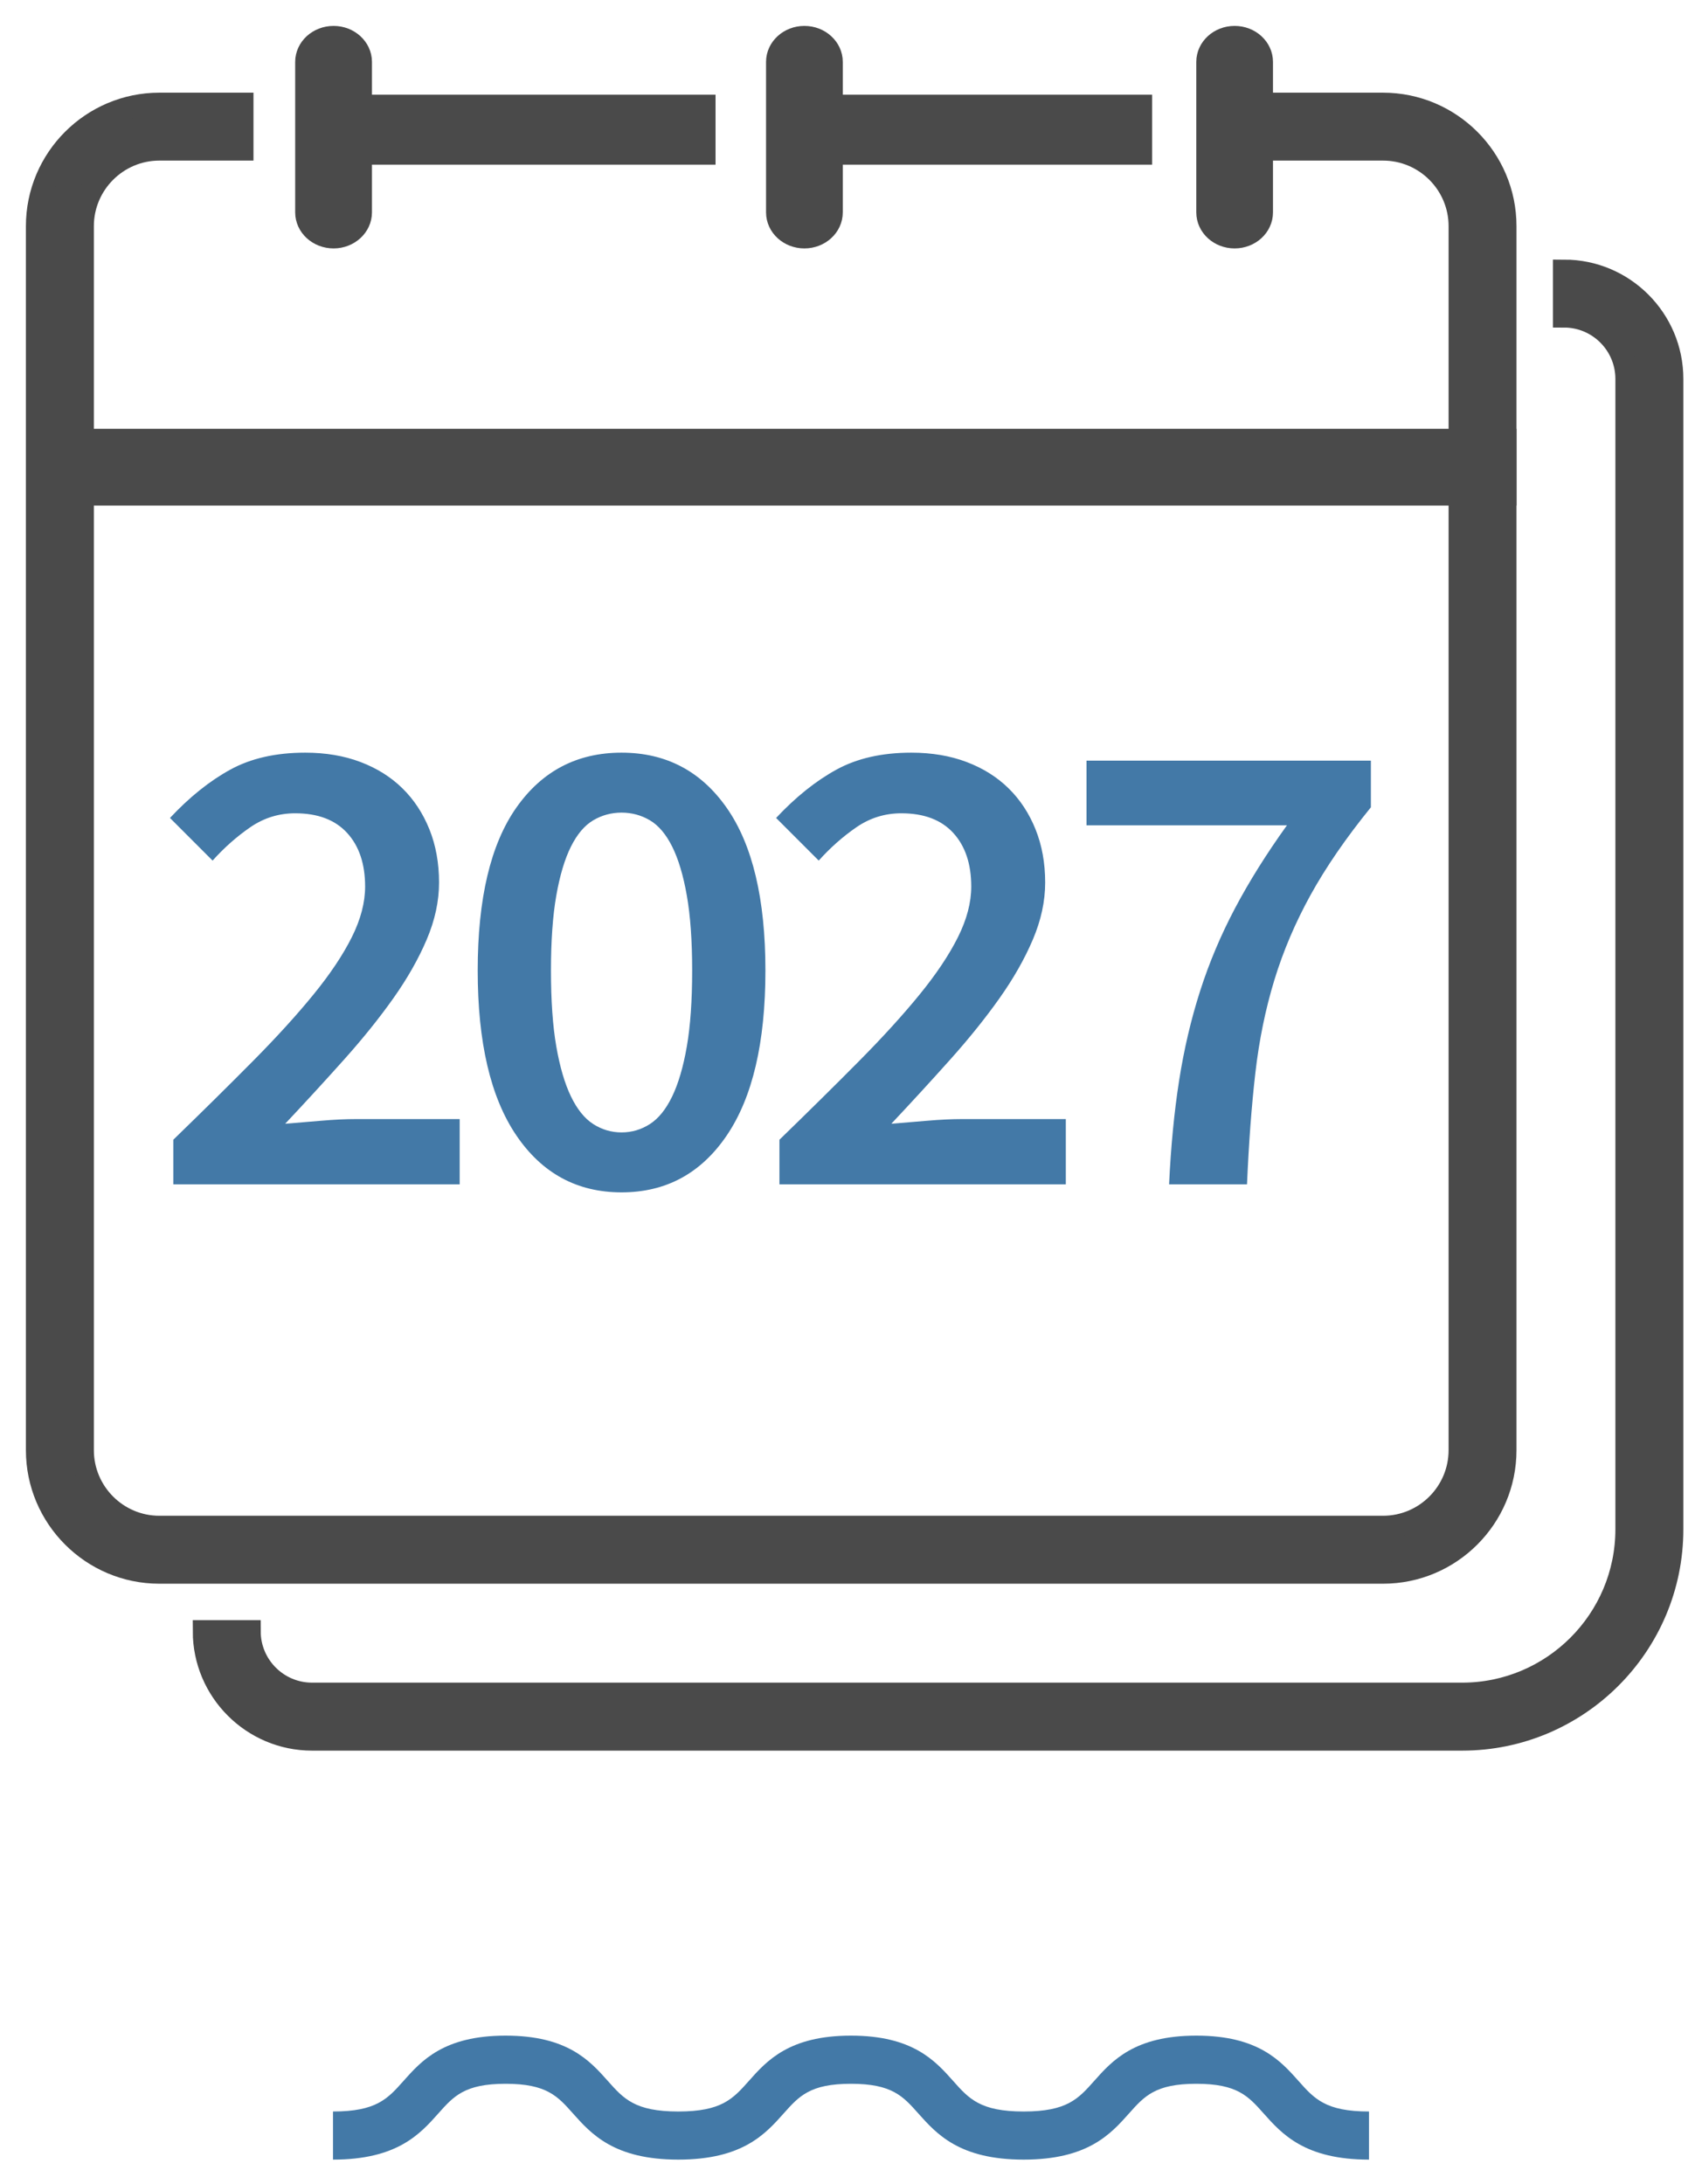<?xml version="1.0" encoding="UTF-8"?>
<svg width="46px" height="59px" viewBox="0 0 46 59" version="1.1" xmlns="http://www.w3.org/2000/svg" xmlns:xlink="http://www.w3.org/1999/xlink">
    <title>Group 28</title>
    <defs>
        <path d="M11.424,31 L11.424,29.236 L8.616,29.236 C8.34,29.236 8.028,29.251 7.68,29.281 C7.332,29.311 7.008,29.338 6.708,29.362 C7.272,28.762 7.806,28.18 8.31,27.616 C8.814,27.052 9.255,26.503 9.633,25.969 C10.011,25.435 10.311,24.907 10.533,24.385 C10.755,23.863 10.866,23.35 10.866,22.846 C10.866,22.318 10.779,21.838 10.605,21.406 C10.431,20.974 10.188,20.605 9.876,20.299 C9.564,19.993 9.186,19.756 8.742,19.588 C8.298,19.42 7.8,19.336 7.248,19.336 C6.456,19.336 5.781,19.489 5.223,19.795 C4.665,20.101 4.122,20.536 3.594,21.1 L3.594,21.1 L4.746,22.252 C5.058,21.904 5.397,21.604 5.763,21.352 C6.129,21.1 6.534,20.974 6.978,20.974 C7.59,20.974 8.058,21.151 8.382,21.505 C8.706,21.859 8.868,22.342 8.868,22.954 C8.868,23.386 8.748,23.842 8.508,24.322 C8.268,24.802 7.923,25.318 7.473,25.87 C7.023,26.422 6.477,27.022 5.835,27.67 C5.193,28.318 4.476,29.026 3.684,29.794 L3.684,29.794 L3.684,31 L11.424,31 Z M15.799,31.216 C16.999,31.216 17.947,30.703 18.643,29.677 C19.339,28.651 19.687,27.166 19.687,25.222 C19.687,23.29 19.339,21.826 18.643,20.83 C17.947,19.834 16.999,19.336 15.799,19.336 C14.599,19.336 13.651,19.831 12.955,20.821 C12.259,21.811 11.911,23.278 11.911,25.222 C11.911,27.166 12.259,28.651 12.955,29.677 C13.651,30.703 14.599,31.216 15.799,31.216 Z M15.799,29.596 C15.523,29.596 15.268,29.521 15.034,29.371 C14.8,29.221 14.599,28.972 14.431,28.624 C14.263,28.276 14.131,27.826 14.035,27.274 C13.939,26.722 13.891,26.038 13.891,25.222 C13.891,24.418 13.939,23.743 14.035,23.197 C14.131,22.651 14.263,22.21 14.431,21.874 C14.599,21.538 14.8,21.301 15.034,21.163 C15.268,21.025 15.523,20.956 15.799,20.956 C16.075,20.956 16.33,21.025 16.564,21.163 C16.798,21.301 16.999,21.538 17.167,21.874 C17.335,22.21 17.467,22.651 17.563,23.197 C17.659,23.743 17.707,24.418 17.707,25.222 C17.707,26.038 17.659,26.722 17.563,27.274 C17.467,27.826 17.335,28.276 17.167,28.624 C16.999,28.972 16.798,29.221 16.564,29.371 C16.33,29.521 16.075,29.596 15.799,29.596 Z M27.806,31 L27.806,29.236 L24.998,29.236 C24.722,29.236 24.41,29.251 24.062,29.281 C23.714,29.311 23.39,29.338 23.09,29.362 C23.654,28.762 24.188,28.18 24.692,27.616 C25.196,27.052 25.637,26.503 26.015,25.969 C26.393,25.435 26.693,24.907 26.915,24.385 C27.137,23.863 27.248,23.35 27.248,22.846 C27.248,22.318 27.161,21.838 26.987,21.406 C26.813,20.974 26.57,20.605 26.258,20.299 C25.946,19.993 25.568,19.756 25.124,19.588 C24.68,19.42 24.182,19.336 23.63,19.336 C22.838,19.336 22.163,19.489 21.605,19.795 C21.047,20.101 20.504,20.536 19.976,21.1 L19.976,21.1 L21.128,22.252 C21.44,21.904 21.779,21.604 22.145,21.352 C22.511,21.1 22.916,20.974 23.36,20.974 C23.972,20.974 24.44,21.151 24.764,21.505 C25.088,21.859 25.25,22.342 25.25,22.954 C25.25,23.386 25.13,23.842 24.89,24.322 C24.65,24.802 24.305,25.318 23.855,25.87 C23.405,26.422 22.859,27.022 22.217,27.67 C21.575,28.318 20.858,29.026 20.066,29.794 L20.066,29.794 L20.066,31 L27.806,31 Z M32.703,31 C32.751,29.884 32.826,28.882 32.928,27.994 C33.03,27.106 33.201,26.269 33.441,25.483 C33.681,24.697 34.008,23.929 34.422,23.179 C34.836,22.429 35.379,21.64 36.051,20.812 L36.051,20.812 L36.051,19.552 L28.365,19.552 L28.365,21.298 L33.783,21.298 C33.231,22.066 32.763,22.813 32.379,23.539 C31.995,24.265 31.68,25.012 31.434,25.78 C31.188,26.548 30.999,27.355 30.867,28.201 C30.735,29.047 30.645,29.98 30.597,31 L30.597,31 L32.703,31 Z" id="path-1"></path>
    </defs>
    <g id="Web-site" stroke="none" stroke-width="1" fill="none" fill-rule="evenodd">
        <g id="Sektor-Planiranja" transform="translate(-697, -1202)">
            <g id="Group-28" transform="translate(698, 1203)">
                <g id="Group-13-Copy-2" transform="translate(8, 54)" fill="#4379A7">
                    <path d="M26.097,1.227 C25.611,0.681 25.005,-5.70654635e-14 23.333,-5.70654635e-14 C21.66,-5.70654635e-14 21.055,0.681 20.57,1.227 C20.145,1.705 19.839,2.05 18.666,2.05 C17.495,2.05 17.187,1.705 16.763,1.227 C16.277,0.681 15.671,-5.70654635e-14 13.999,-5.70654635e-14 C12.327,-5.70654635e-14 11.722,0.681 11.237,1.227 C10.812,1.705 10.505,2.05 9.333,2.05 C8.161,2.05 7.855,1.705 7.43,1.227 C6.944,0.681 6.339,-5.70654635e-14 4.665,-5.70654635e-14 C2.993,-5.70654635e-14 2.388,0.681 1.903,1.227 C1.478,1.705 1.171,2.05 0,2.05 L0,3.35 C1.737,3.35 2.354,2.656 2.849,2.1 C3.262,1.636 3.56,1.301 4.665,1.301 C5.772,1.301 6.071,1.636 6.483,2.1 C6.979,2.656 7.596,3.35 9.333,3.35 C11.071,3.35 11.687,2.656 12.182,2.1 C12.596,1.636 12.892,1.301 13.999,1.301 C15.106,1.301 15.404,1.636 15.817,2.1 C16.313,2.656 16.929,3.35 18.666,3.35 C20.404,3.35 21.021,2.656 21.516,2.1 C21.929,1.636 22.226,1.301 23.333,1.301 C24.439,1.301 24.738,1.636 25.15,2.1 C25.646,2.656 26.263,3.35 28,3.35 L28,2.05 C26.829,2.05 26.521,1.705 26.097,1.227" id="Fill-231"></path>
                </g>
                <g id="Group-10">
                    <g id="Group-23" fill="#4A4A4A" stroke="#4A4A4A" stroke-width="0.6">
                        <path d="M38.516,46 L7.434,46 C5.823,46 4.51,44.687 4.51,43.075 L5.746,43.075 C5.746,44.006 6.503,44.763 7.434,44.763 L38.516,44.763 C40.966,44.763 42.959,42.77 42.959,40.319 L42.959,9.238 C42.959,8.307 42.203,7.55 41.272,7.55 L41.272,6.314 C42.884,6.314 44.196,7.625 44.196,9.238 L44.196,40.319 C44.196,43.452 41.648,46 38.516,46" id="Fill-433"></path>
                        <polygon id="Fill-434" points="0.902 12.361 39.686 12.361 39.686 10.886 0.902 10.886"></polygon>
                        <path d="M8.016,5.412 C7.608,5.412 7.278,5.11 7.278,4.738 L7.278,0.673 C7.278,0.302 7.608,0 8.016,0 C8.422,0 8.753,0.302 8.753,0.673 L8.753,4.738 C8.753,5.11 8.422,5.412 8.016,5.412" id="Fill-435"></path>
                        <path d="M20.74,5.412 C20.334,5.412 20.004,5.11 20.004,4.738 L20.004,0.673 C20.004,0.302 20.334,4.13002965e-14 20.74,4.13002965e-14 C21.148,4.13002965e-14 21.478,0.302 21.478,0.673 L21.478,4.738 C21.478,5.11 21.148,5.412 20.74,5.412" id="Fill-436"></path>
                        <path d="M32.368,5.412 C31.961,5.412 31.632,5.11 31.632,4.738 L31.632,0.673 C31.632,0.302 31.961,0 32.368,0 C32.776,0 33.105,0.302 33.105,0.673 L33.105,4.738 C33.105,5.11 32.776,5.412 32.368,5.412" id="Fill-437"></path>
                        <polygon id="Fill-438" points="8.118 3.149 18.039 3.149 18.039 1.859 8.118 1.859"></polygon>
                        <polygon id="Fill-439" points="20.839 3.149 29.839 3.149 29.839 1.859 20.839 1.859"></polygon>
                        <path d="M36.379,41.49 L3.307,41.49 C1.485,41.49 0,40.005 0,38.181 L0,5.111 C0,3.287 1.485,1.804 3.307,1.804 L5.551,1.804 L5.551,3.039 L3.307,3.039 C2.166,3.039 1.237,3.969 1.237,5.111 L1.237,38.181 C1.237,39.324 2.166,40.254 3.307,40.254 L36.379,40.254 C37.522,40.254 38.451,39.324 38.451,38.181 L38.451,5.111 C38.451,3.969 37.522,3.039 36.379,3.039 L31.85,3.039 L31.85,1.804 L36.379,1.804 C38.203,1.804 39.686,3.287 39.686,5.111 L39.686,38.181 C39.686,40.005 38.203,41.49 36.379,41.49" id="Fill-440"></path>
                    </g>
                    <g id="2027" fill-rule="nonzero" fill="#4379A7">
                        <use fill-opacity="0" xlink:href="#path-1"></use>
                        <use xlink:href="#path-1"></use>
                    </g>
                </g>
            </g>
        </g>
    </g>
</svg>